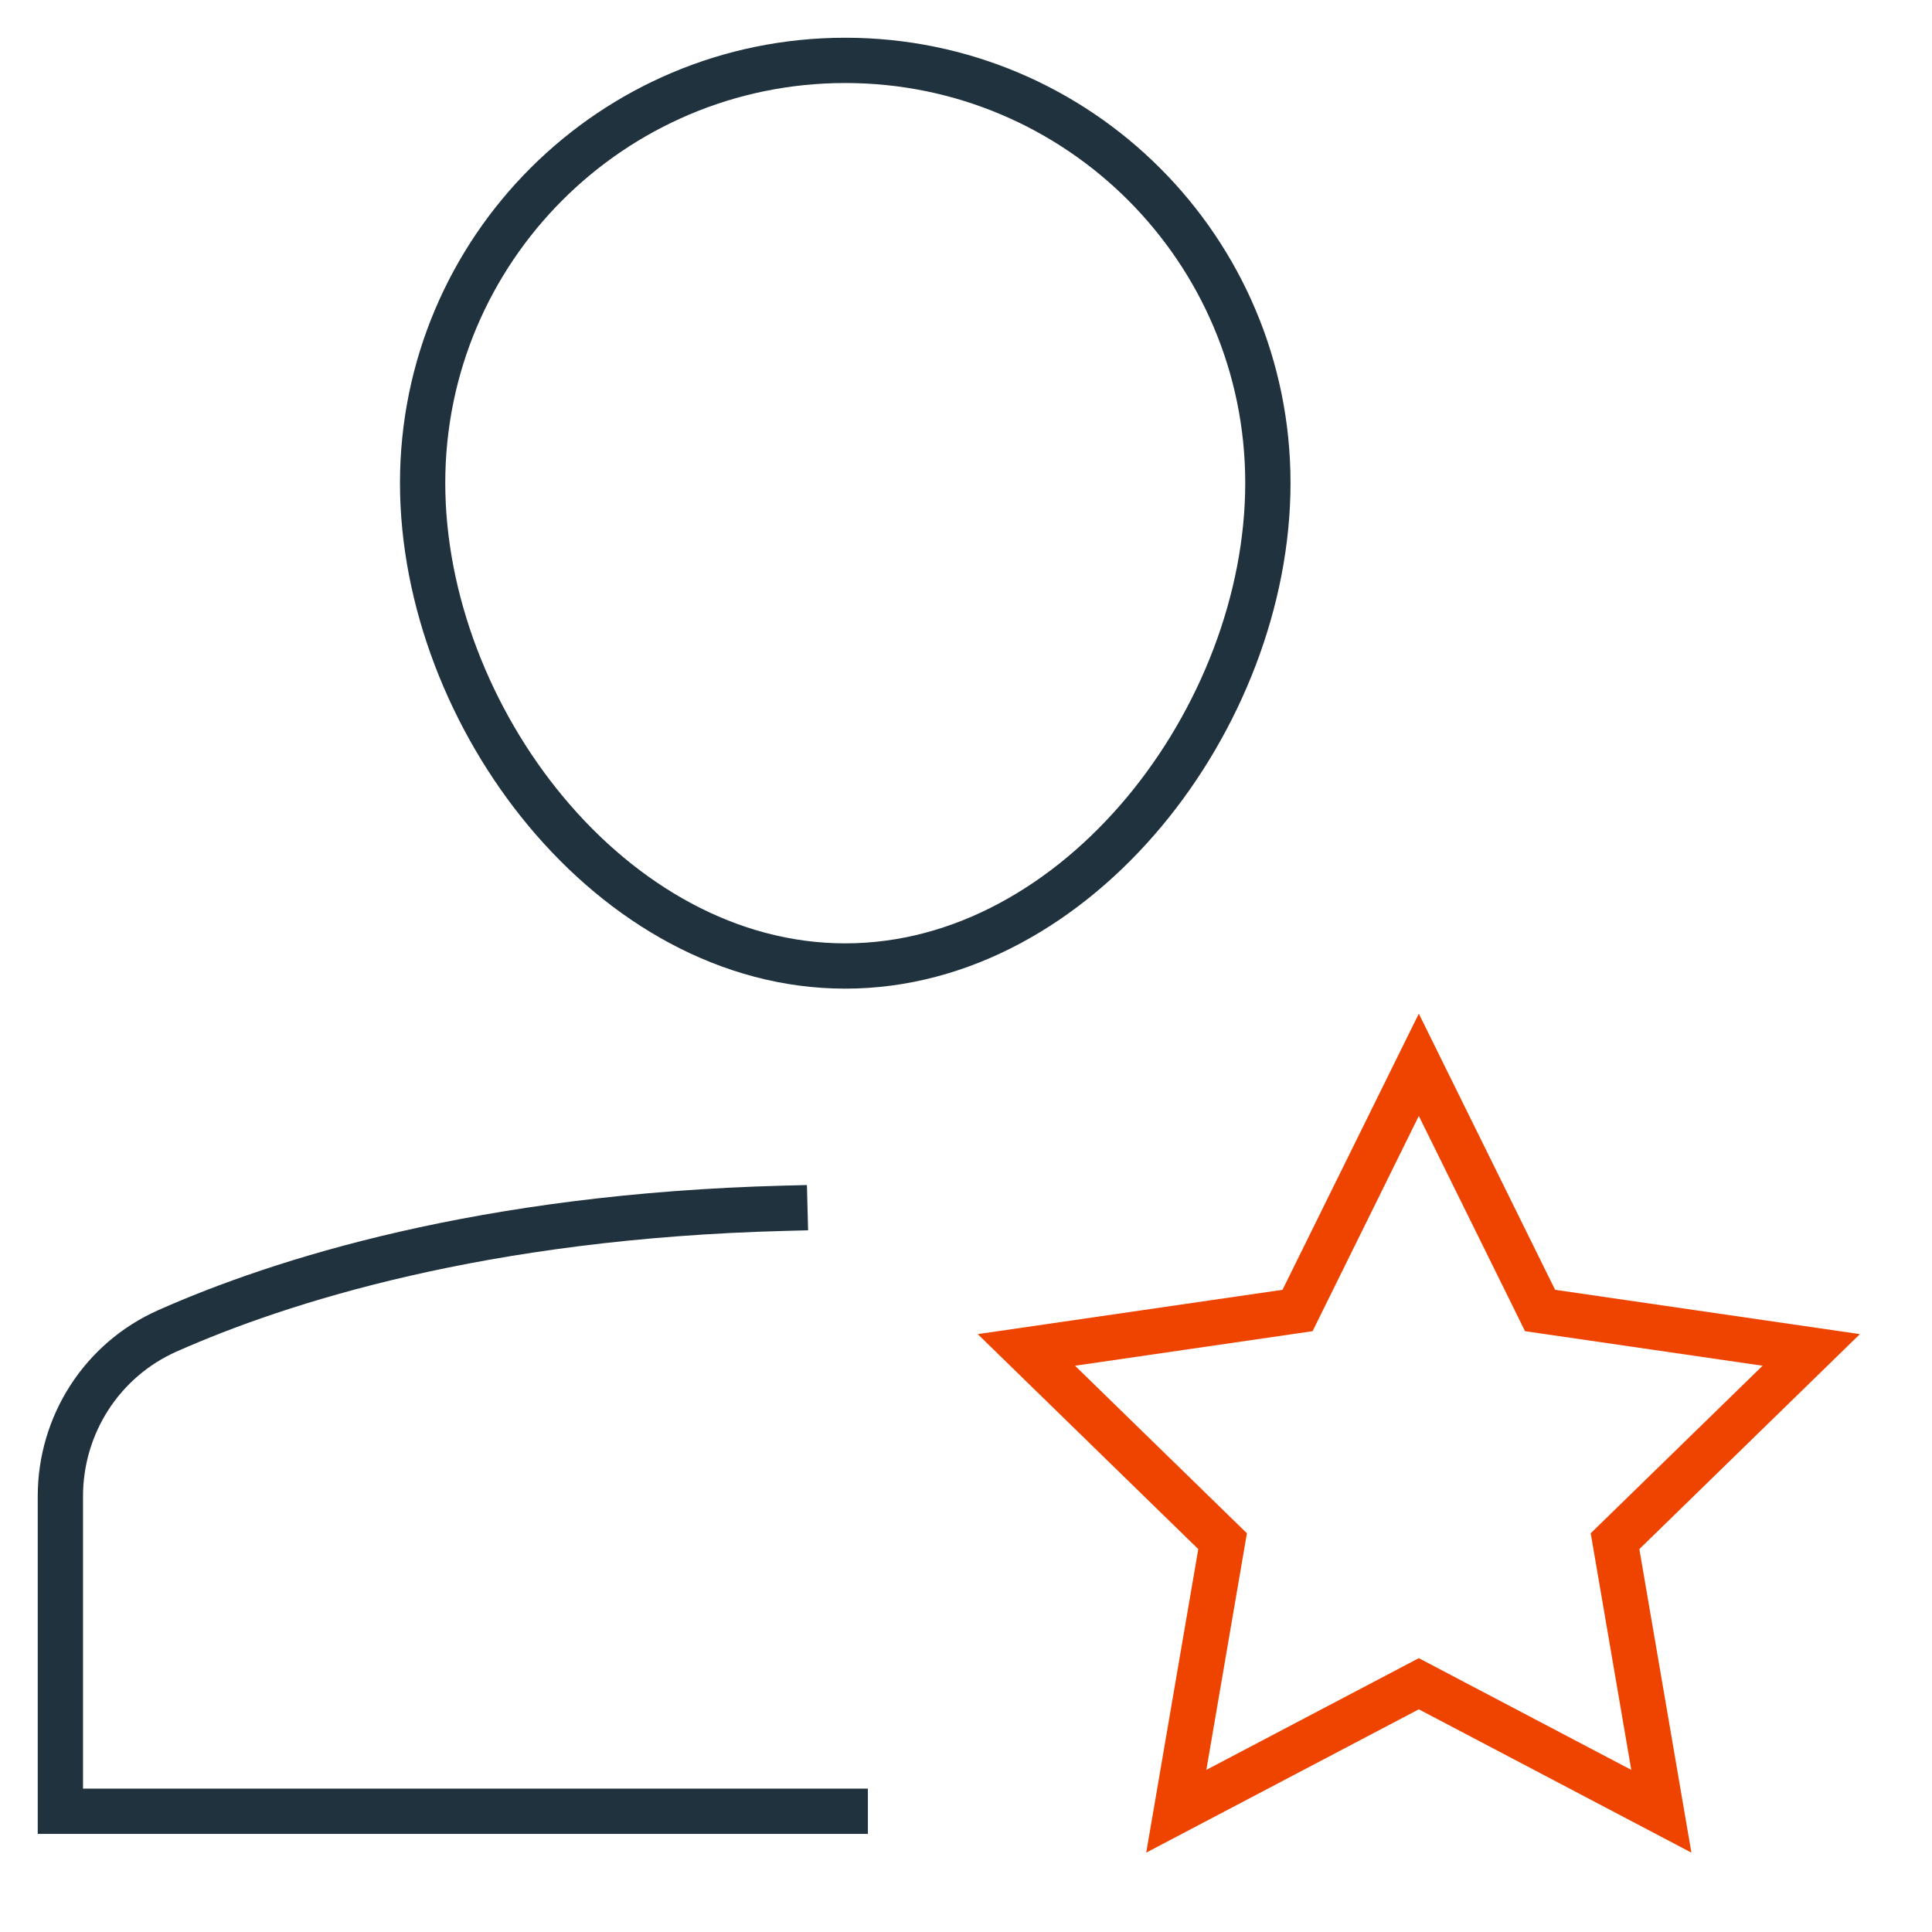 <svg xmlns="http://www.w3.org/2000/svg" width="64" height="64" viewBox="0 0 64 64"><title>a star</title><g stroke-miterlimit="10" fill="none" stroke="#1F323E" class="nc-icon-wrapper"><path stroke-width="1.5" stroke-linecap="square" d="M26,40.025 c-10.027,0.257-16.736,2.412-20.454,4.061C3.379,45.048,2,47.196,2,49.567V60h26" stroke-linejoin="miter"></path> <path stroke-width="1.5" stroke-linecap="square" d="M14,16 c0-7.732,6.268-14,14-14s14,6.268,14,14s-6.268,16-14,16S14,23.732,14,16z" stroke-linejoin="miter"></path> <polygon stroke="#EF4400" stroke-width="1.5" stroke-linecap="square" points=" 47,35.273 51.017,43.412 60,44.718 53.5,51.054 55.034,60 47,55.776 38.966,60 40.5,51.054 34,44.718 42.983,43.412 " stroke-linejoin="miter"></polygon></g></svg>